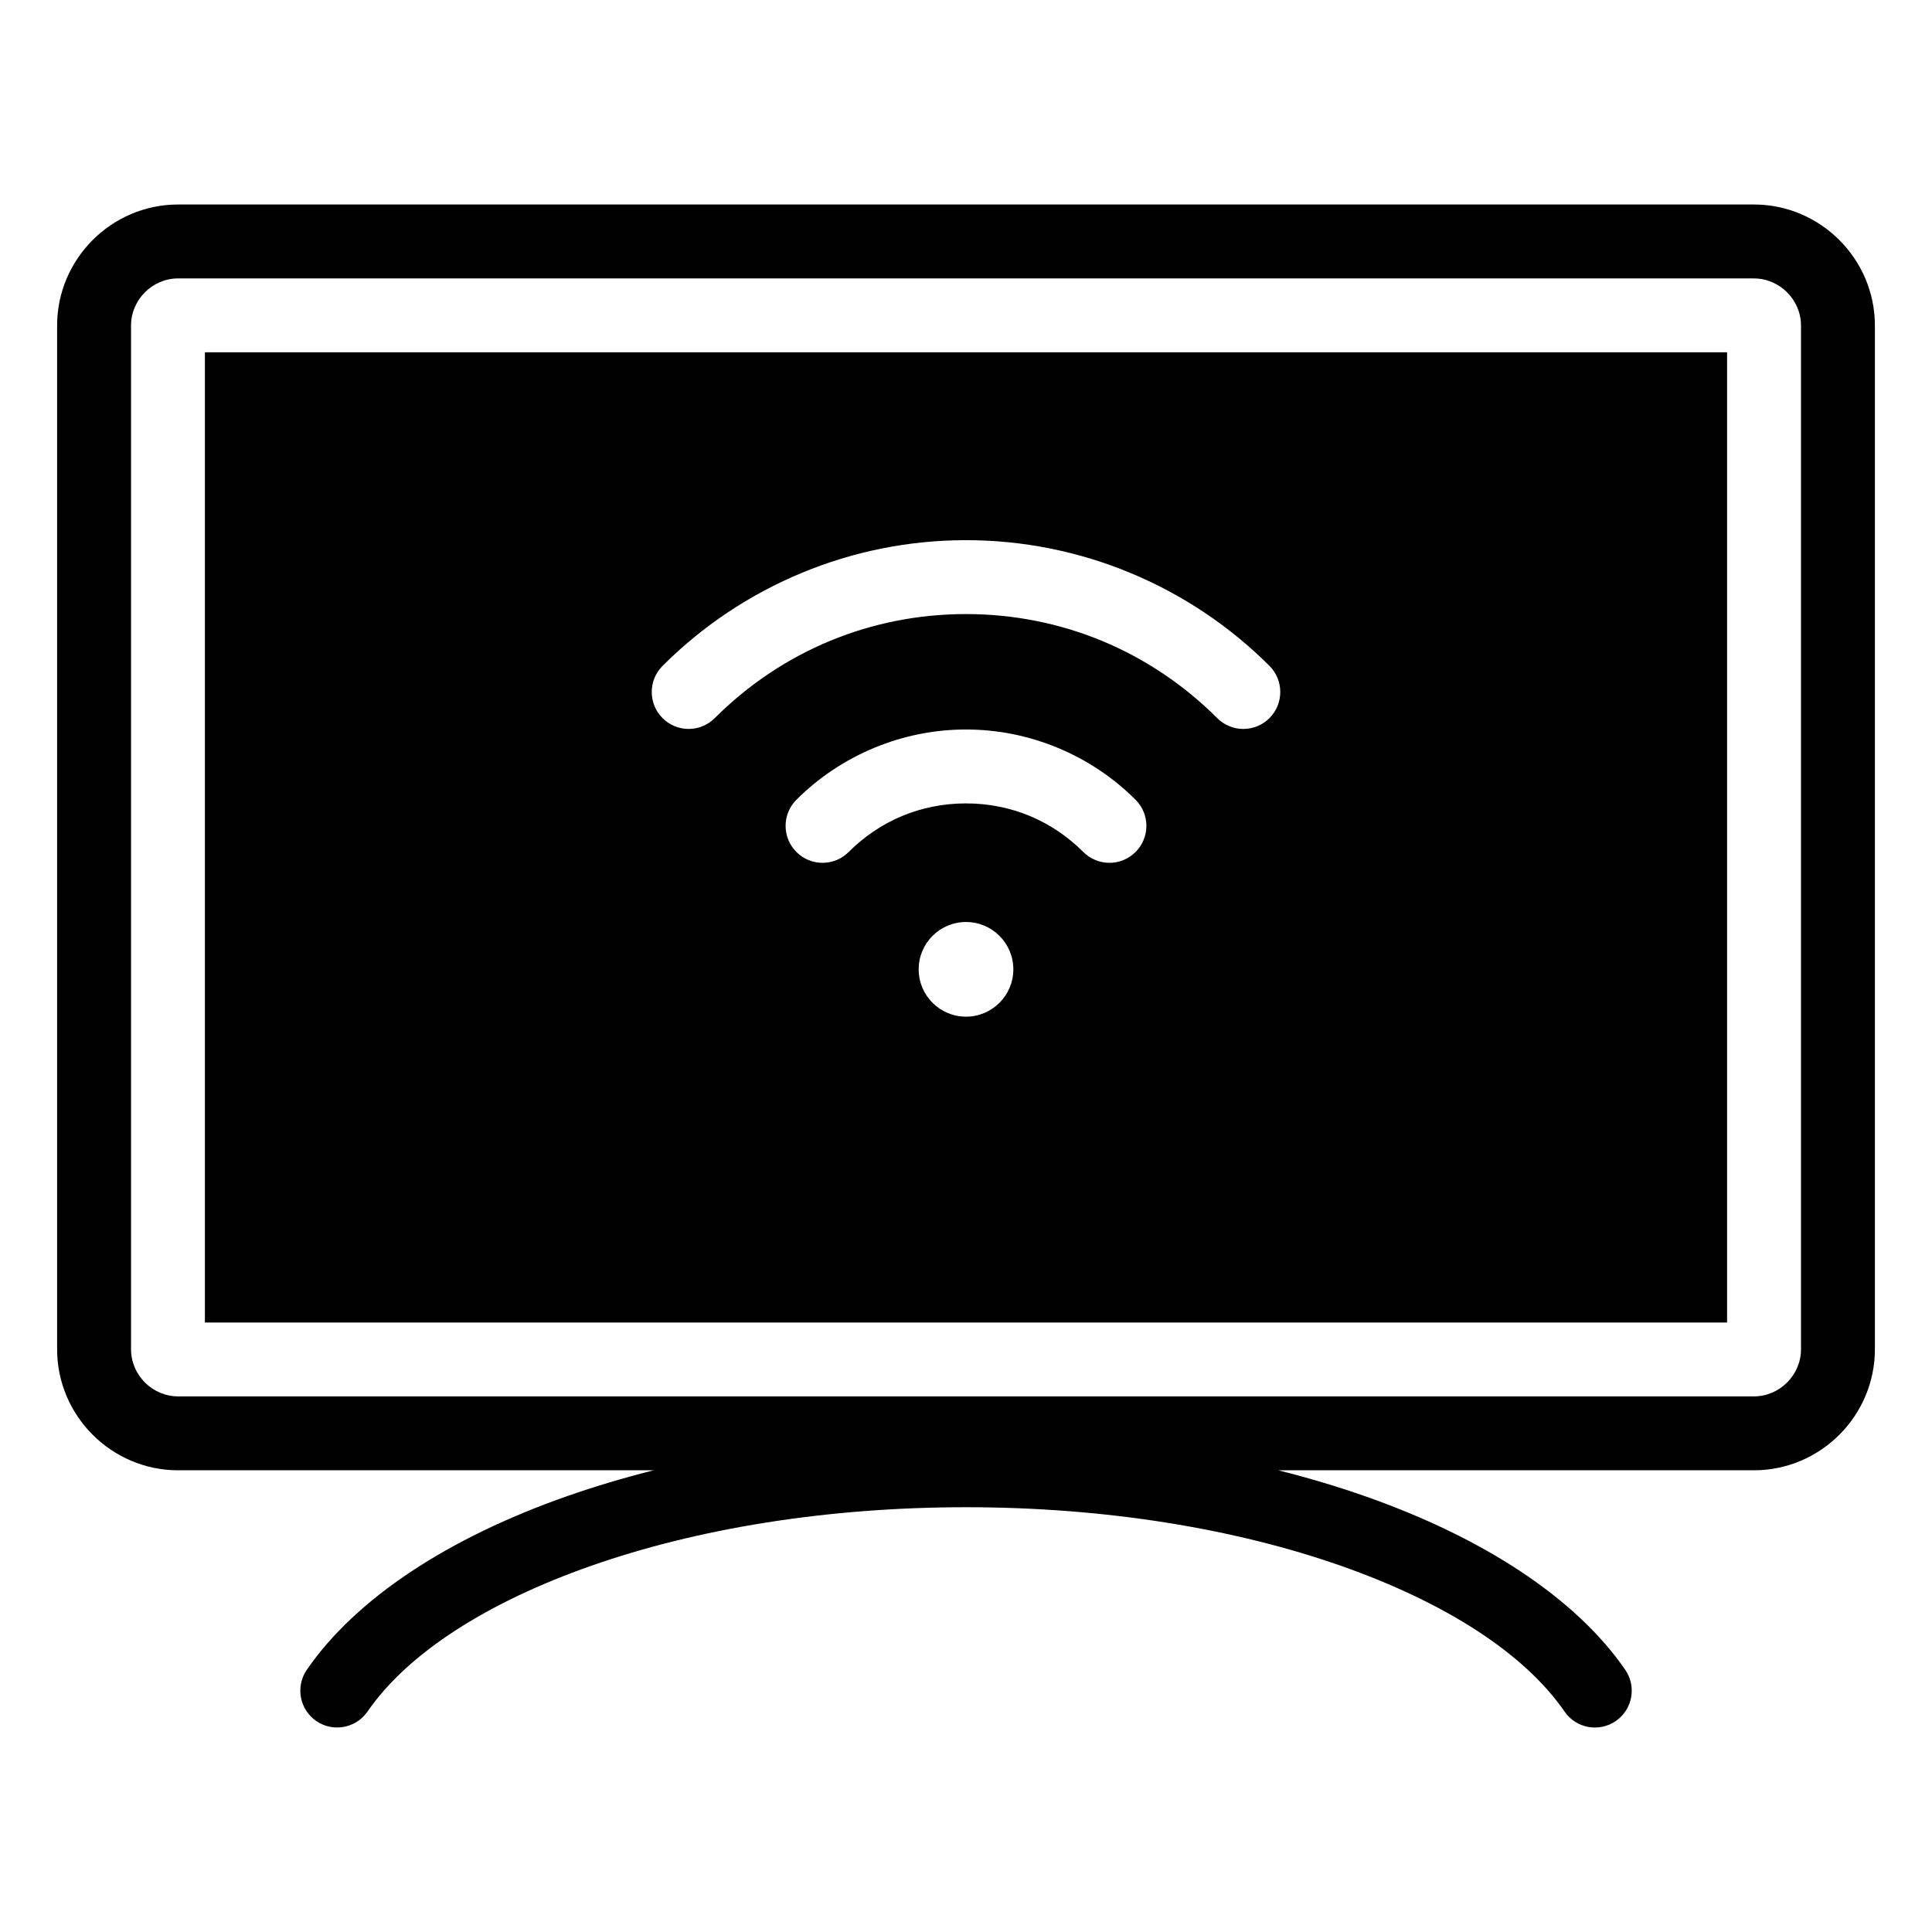 <?xml version="1.0" encoding="UTF-8"?>
<!-- Uploaded to: ICON Repo, www.iconrepo.com, Generator: ICON Repo Mixer Tools -->
<svg fill="#000000" width="800px" height="800px" version="1.1" viewBox="144 144 512 512" xmlns="http://www.w3.org/2000/svg">
 <path d="m241.38 597.59c-3.066 4.434-9.141 5.547-13.578 2.488-4.434-3.066-5.547-9.141-2.488-13.578 13.02-18.918 37.445-34.957 69.008-46.016 7.262-2.547 14.922-4.832 22.914-6.844l-126.03 0.004c-17.637 0-32.07-14.434-32.07-32.07v-271.31c0-17.637 14.434-32.07 32.07-32.07h417.59c17.637 0 32.07 14.434 32.07 32.07v271.31c0 17.637-14.434 32.07-32.07 32.07h-126.02c7.992 2.012 15.648 4.297 22.914 6.844 31.555 11.059 55.984 27.102 69.008 46.016 3.066 4.434 1.953 10.516-2.488 13.578-4.434 3.066-10.516 1.953-13.578-2.488-10.66-15.48-31.684-28.969-59.367-38.672-27.816-9.75-62.086-15.492-99.254-15.492-37.172 0-71.441 5.742-99.254 15.492-27.691 9.703-48.719 23.191-59.371 38.672zm-43.078-360.23v257.12h403.39v-257.12zm201.7 150.98c-6.926 0-12.543 5.617-12.543 12.543 0 6.926 5.617 12.543 12.543 12.543s12.543-5.617 12.543-12.543c0-6.926-5.617-12.543-12.543-12.543zm44.938-32.395c-5.82-5.82-12.824-10.531-20.668-13.781-7.527-3.117-15.723-4.84-24.273-4.84-8.551 0-16.746 1.723-24.273 4.84-7.84 3.25-14.852 7.961-20.668 13.781-3.82 3.824-3.82 10.023 0 13.844 3.82 3.824 10.023 3.824 13.844 0 4.094-4.094 8.926-7.367 14.242-9.574 5.144-2.129 10.832-3.305 16.852-3.305 6.019 0 11.707 1.176 16.852 3.305 5.316 2.203 10.148 5.481 14.242 9.574 3.82 3.824 10.023 3.824 13.844 0 3.832-3.82 3.832-10.02 0.008-13.844zm-111.52-21.637c8.723-8.723 19.082-15.723 30.539-20.469 11.059-4.578 23.227-7.106 36.039-7.106 12.809 0 24.984 2.531 36.039 7.106 11.457 4.746 21.816 11.75 30.539 20.469 3.82 3.824 10.023 3.824 13.844 0 3.82-3.82 3.82-10.023 0-13.844-10.445-10.445-22.98-18.887-36.961-24.676-13.434-5.562-28.117-8.637-43.457-8.637s-30.023 3.07-43.457 8.637c-13.98 5.793-26.52 14.234-36.961 24.676-3.82 3.82-3.82 10.023 0 13.844 3.812 3.824 10.016 3.824 13.836 0zm-142.21-116.53c-6.828 0-12.484 5.656-12.484 12.484v271.31c0 6.828 5.656 12.484 12.484 12.484h417.59c6.828 0 12.484-5.656 12.484-12.484v-271.3c0-6.828-5.656-12.484-12.484-12.484h-417.59z" fill-rule="evenodd"/>
</svg>
